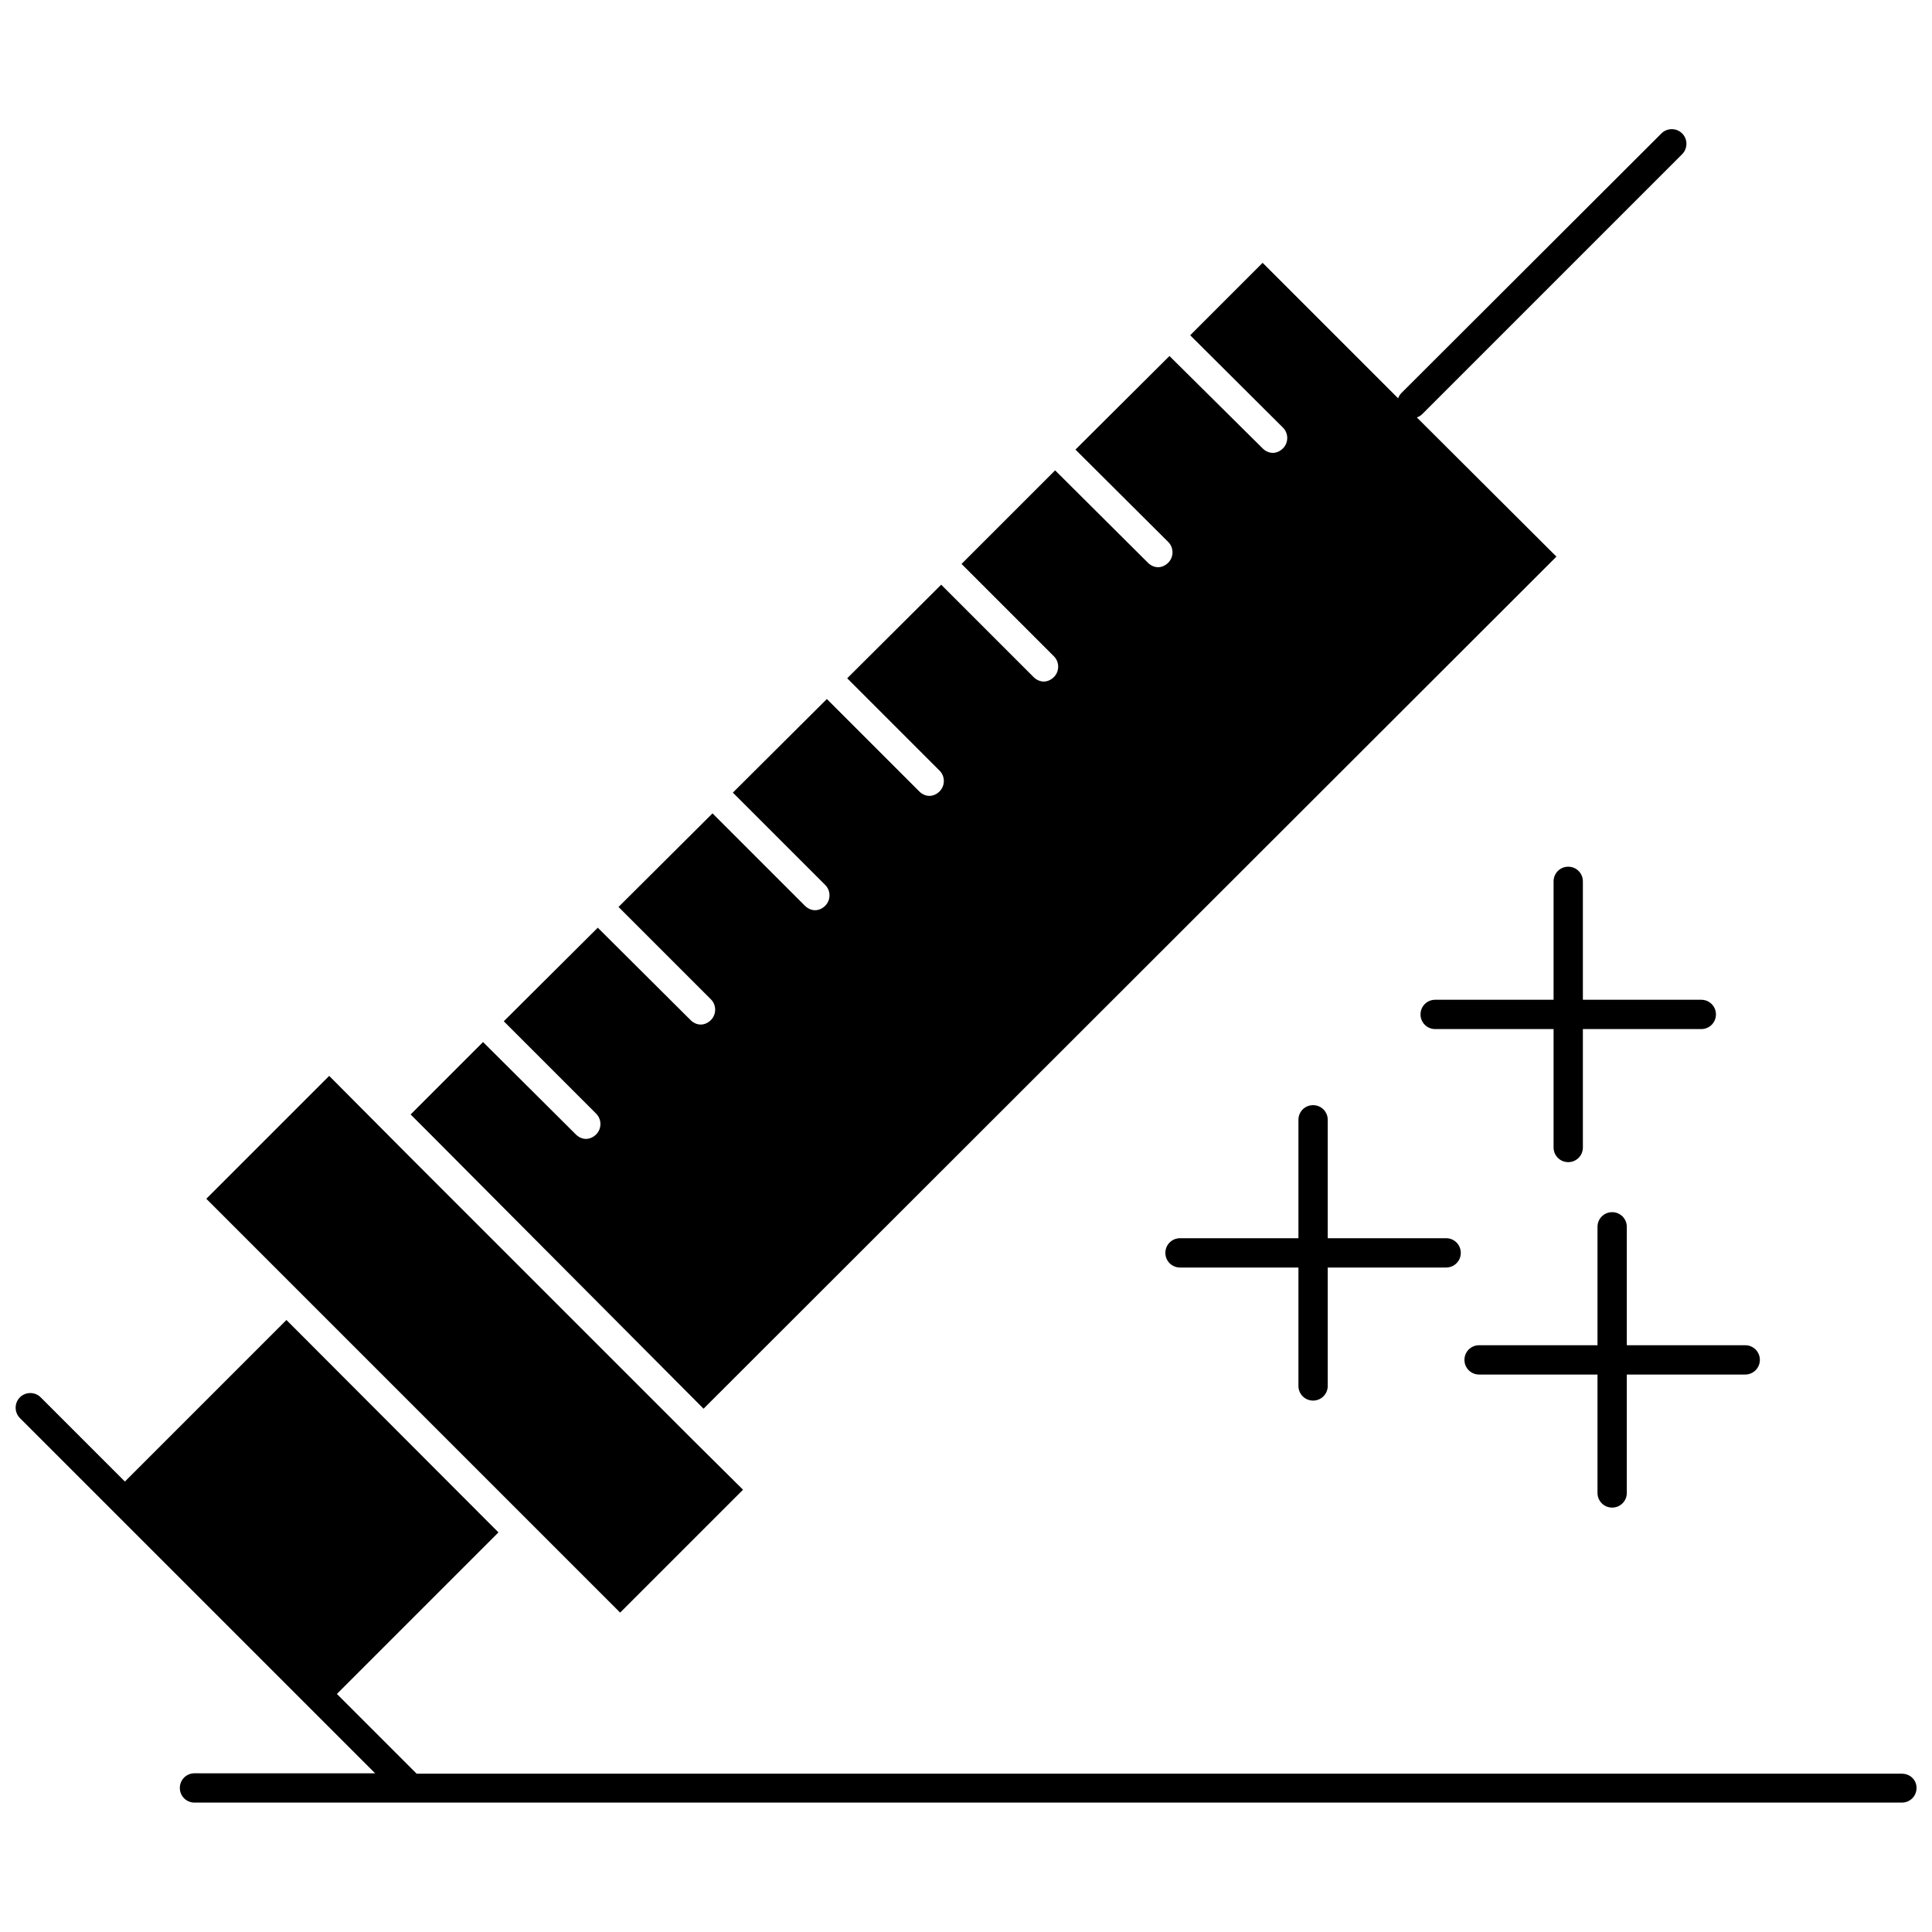 <?xml version="1.0" encoding="UTF-8"?>
<!-- Uploaded to: SVG Repo, www.svgrepo.com, Generator: SVG Repo Mixer Tools -->
<svg width="800px" height="800px" version="1.1" viewBox="144 144 512 512" xmlns="http://www.w3.org/2000/svg">
 <defs>
  <clipPath id="a">
   <path d="m148.09 493h503.81v129h-503.81z"/>
  </clipPath>
 </defs>
 <path d="m340.91 538.79-13.156-13.047-75.488-75.488-21.027-21.137-32.566 32.566 109.67 109.67z"/>
 <path d="m330.45 517.32 226.02-225.81-36.988-36.879c0.539-0.215 0.969-0.43 1.402-0.863l68.906-68.906c1.508-1.508 1.508-3.988 0-5.5-1.508-1.508-3.988-1.508-5.5 0l-68.906 68.797c-0.43 0.43-0.648 0.863-0.863 1.402l-35.91-35.91-19.195 19.195 24.586 24.48c1.508 1.508 1.508 3.988 0 5.5-0.754 0.754-1.727 1.188-2.695 1.188s-1.941-0.43-2.695-1.188l-24.691-24.48-24.91 24.801 24.586 24.48c1.508 1.508 1.508 3.988 0 5.5-0.754 0.754-1.727 1.188-2.695 1.188s-1.941-0.43-2.695-1.188l-24.586-24.48-24.801 24.801 24.48 24.48c1.508 1.508 1.508 3.988 0 5.5-0.754 0.754-1.727 1.188-2.695 1.188s-1.941-0.43-2.695-1.188l-24.48-24.48-24.91 24.801 24.48 24.48c1.508 1.508 1.508 3.988 0 5.5-0.754 0.754-1.727 1.188-2.695 1.188s-1.941-0.43-2.695-1.188l-24.48-24.48-24.91 24.801 24.48 24.48c1.508 1.508 1.508 3.988 0 5.5-0.754 0.754-1.727 1.188-2.695 1.188s-1.941-0.43-2.695-1.188l-24.48-24.48-24.91 24.801 24.48 24.48c1.508 1.508 1.508 3.988 0 5.5-0.754 0.754-1.727 1.188-2.695 1.188s-1.941-0.43-2.695-1.188l-24.586-24.48-24.91 24.801 24.48 24.48c1.508 1.508 1.508 3.988 0 5.5-0.754 0.754-1.727 1.188-2.695 1.188s-1.941-0.43-2.695-1.188l-24.586-24.48-19.195 19.195 5.285 5.285z"/>
 <path d="m563.48 377.57c0-2.156-1.727-3.883-3.883-3.883s-3.883 1.727-3.883 3.883v31.379h-31.379c-2.156 0-3.883 1.727-3.883 3.883s1.727 3.883 3.883 3.883h31.379v31.379c0 2.156 1.727 3.883 3.883 3.883s3.883-1.727 3.883-3.883v-31.379h31.379c2.156 0 3.883-1.727 3.883-3.883s-1.727-3.883-3.883-3.883h-31.379z"/>
 <path d="m491.98 515.17c2.156 0 3.883-1.727 3.883-3.883v-31.379h31.379c2.156 0 3.883-1.727 3.883-3.883s-1.727-3.883-3.883-3.883h-31.379v-31.379c0-2.156-1.727-3.883-3.883-3.883s-3.883 1.727-3.883 3.883v31.379h-31.379c-2.156 0-3.883 1.727-3.883 3.883s1.727 3.883 3.883 3.883h31.379v31.379c0 2.156 1.723 3.883 3.883 3.883z"/>
 <path d="m575.12 469.12c0-2.156-1.727-3.883-3.883-3.883s-3.883 1.727-3.883 3.883v31.379h-31.379c-2.156 0-3.883 1.727-3.883 3.883s1.727 3.883 3.883 3.883h31.379v31.379c0 2.156 1.727 3.883 3.883 3.883s3.883-1.727 3.883-3.883v-31.379h31.379c2.156 0 3.883-1.727 3.883-3.883s-1.727-3.883-3.883-3.883h-31.379z"/>
 <g clip-path="url(#a)">
  <path d="m648.02 614.05h-393.6l-21.137-21.137 42.812-42.812-56.184-56.289-42.812 42.812-22.32-22.32c-1.508-1.508-3.988-1.508-5.5 0-1.508 1.508-1.508 3.988 0 5.5l94.141 94.141-47.879-0.004c-2.156 0-3.883 1.727-3.883 3.883s1.727 3.883 3.883 3.883h452.48c2.156 0 3.883-1.727 3.883-3.883s-1.723-3.773-3.883-3.773z"/>
 </g>
</svg>